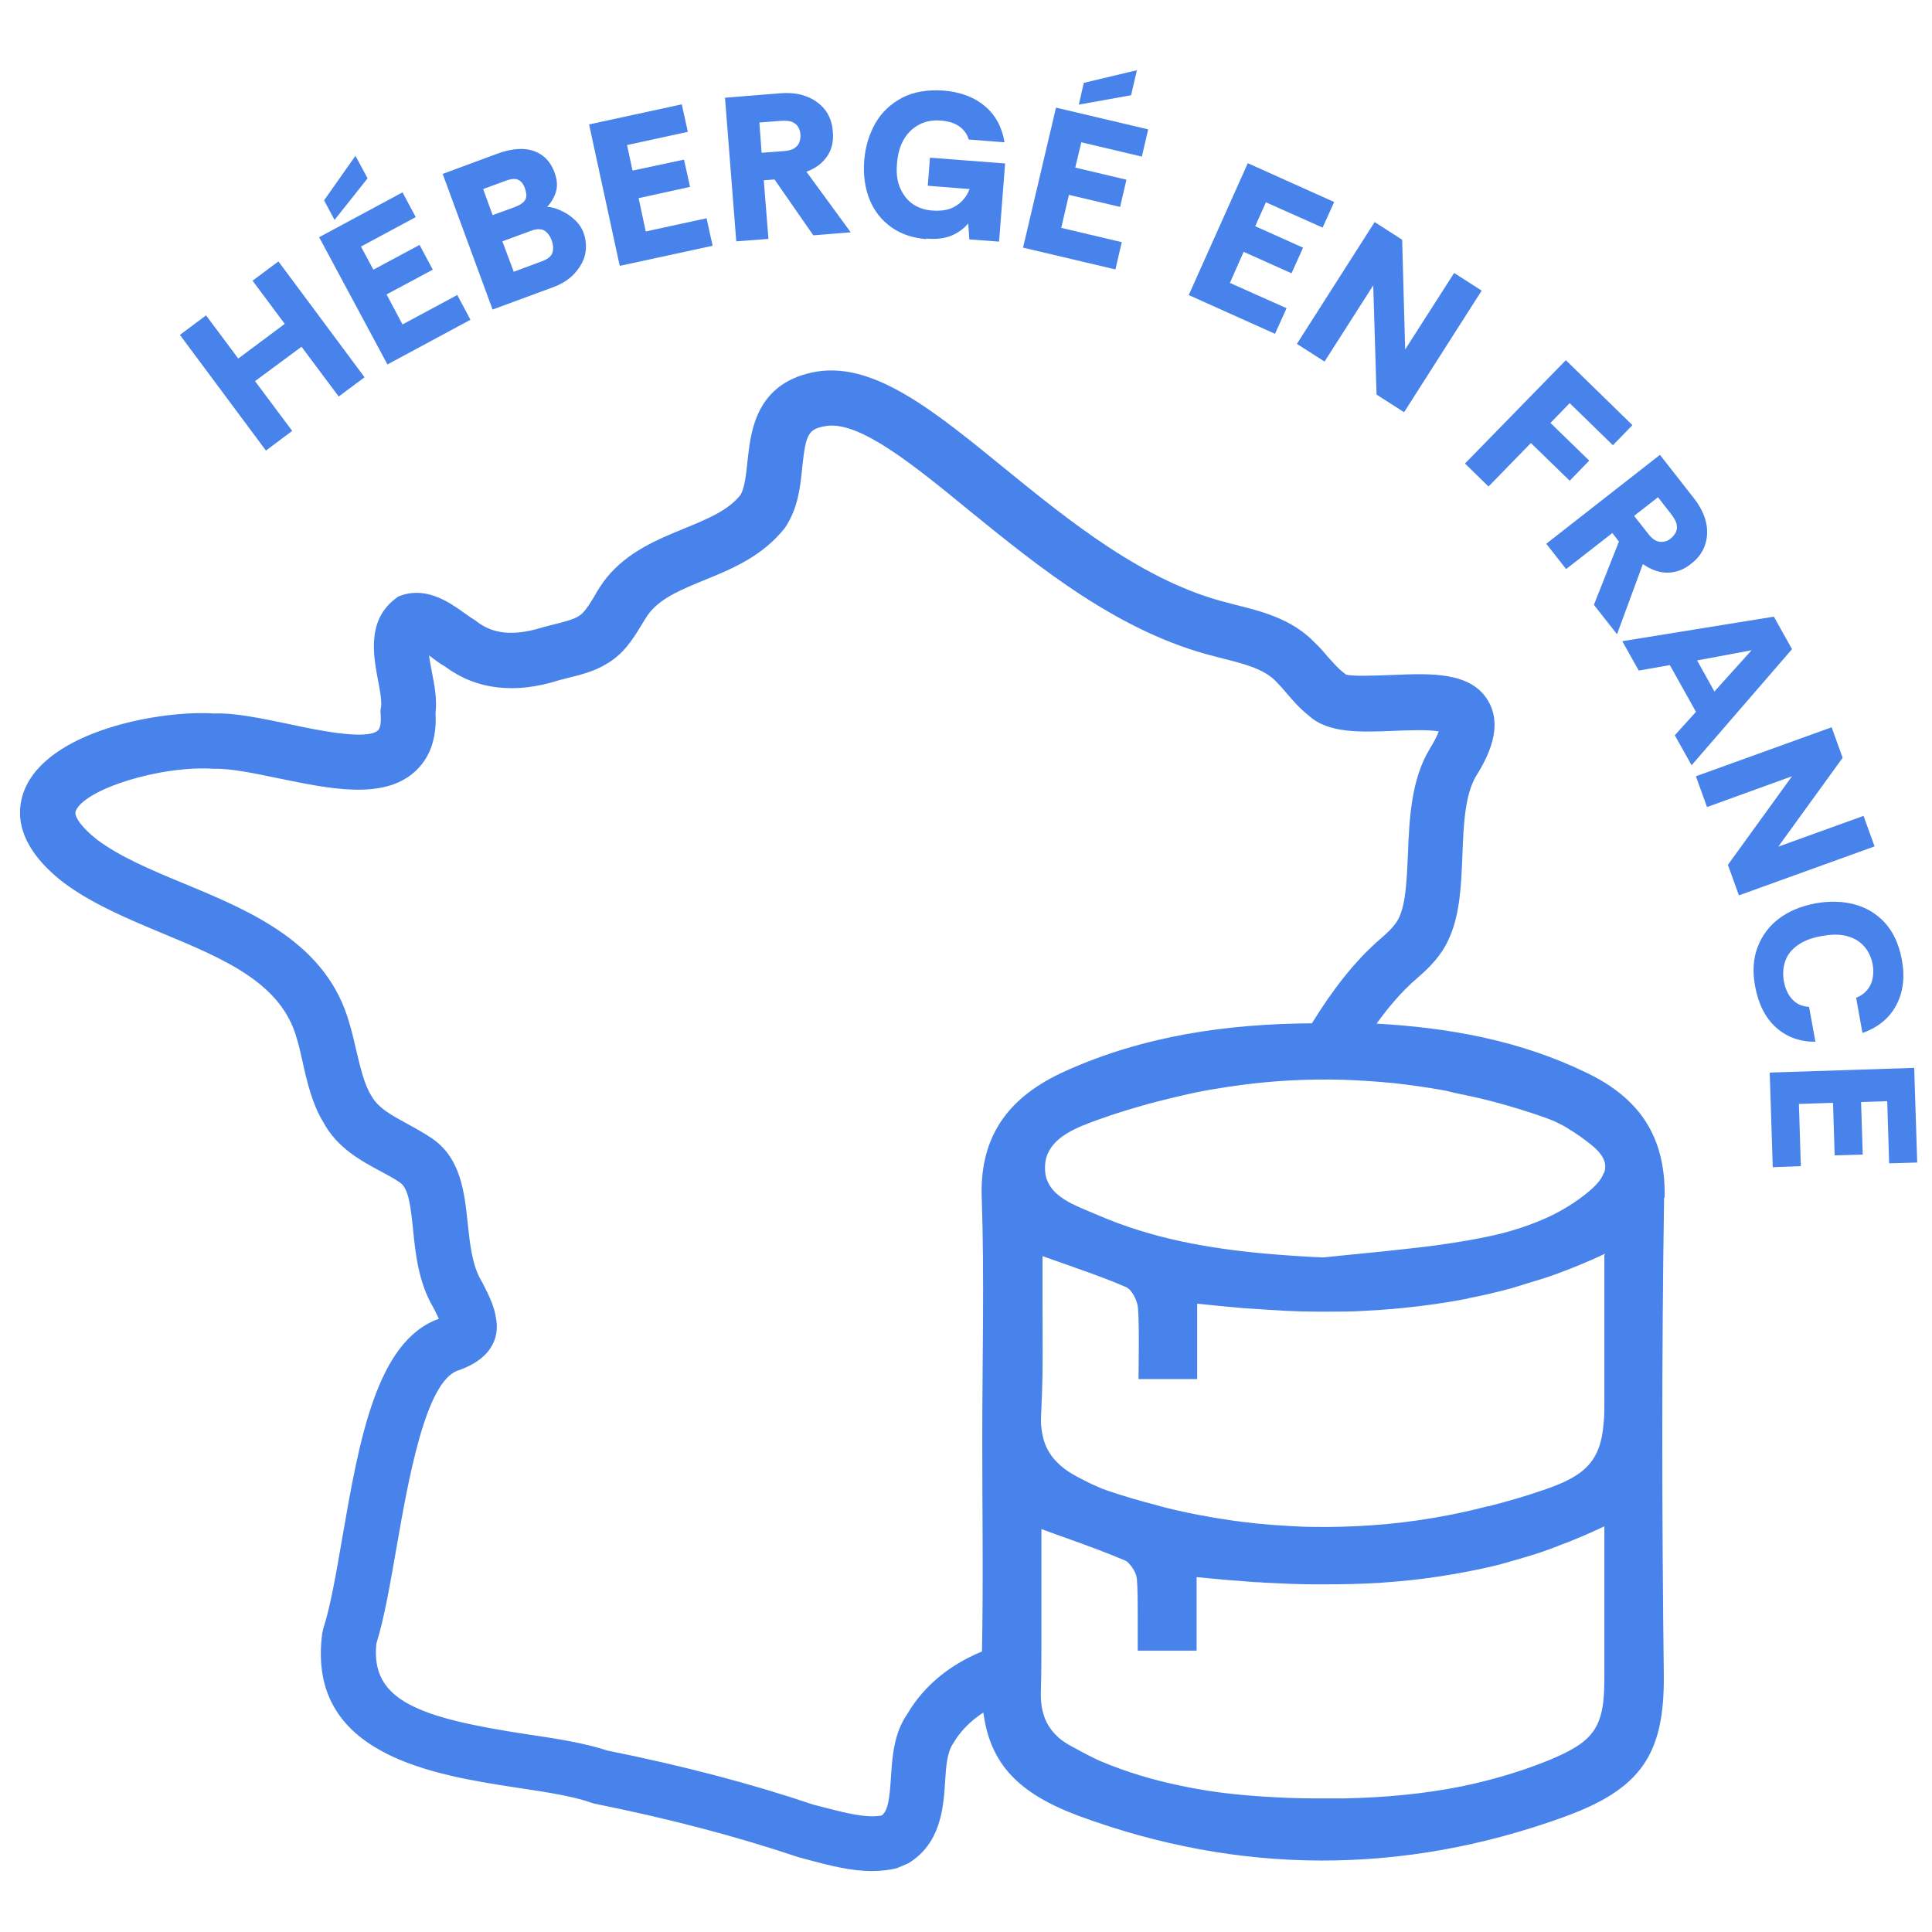 <svg width="55" height="55" viewBox="0 0 55 55" fill="none" xmlns="http://www.w3.org/2000/svg">
<path d="M7.574 12.831L5.122 9.534L5.866 8.978L6.783 10.207L8.106 9.22L7.19 7.991L7.926 7.442L10.378 10.74L9.642 11.288L8.584 9.871L7.26 10.85L8.318 12.267L7.574 12.824V12.831Z" fill="#4882EB"/>
<path d="M11.028 10.372L9.085 6.753L11.459 5.476L11.835 6.181L10.276 7.019L10.629 7.677L11.944 6.972L12.32 7.677L11.005 8.382L11.459 9.236L13.018 8.398L13.393 9.103L11.02 10.38L11.028 10.372ZM9.524 6.26L9.226 5.704L10.119 4.435L10.464 5.077L9.524 6.26Z" fill="#4882EB"/>
<path d="M14.02 8.805L12.602 4.951L14.145 4.38C14.568 4.223 14.921 4.199 15.203 4.301C15.485 4.403 15.672 4.607 15.782 4.897C15.861 5.108 15.876 5.296 15.829 5.453C15.782 5.609 15.696 5.758 15.579 5.891C15.696 5.891 15.829 5.931 15.962 5.993C16.103 6.056 16.229 6.134 16.346 6.244C16.464 6.346 16.558 6.479 16.613 6.628C16.683 6.823 16.699 7.027 16.66 7.231C16.613 7.434 16.511 7.615 16.354 7.787C16.197 7.959 15.986 8.092 15.72 8.186L14.02 8.813V8.805ZM14.02 6.126L14.623 5.907C14.795 5.844 14.905 5.774 14.952 5.688C14.999 5.609 14.991 5.5 14.944 5.359C14.897 5.233 14.834 5.155 14.748 5.116C14.662 5.077 14.529 5.092 14.349 5.163L13.754 5.382L14.028 6.134L14.02 6.126ZM14.615 7.74L15.438 7.434C15.602 7.372 15.696 7.293 15.727 7.192C15.759 7.09 15.751 6.972 15.704 6.839C15.657 6.714 15.586 6.62 15.5 6.565C15.406 6.51 15.281 6.51 15.109 6.573L14.302 6.87L14.623 7.732L14.615 7.74Z" fill="#4882EB"/>
<path d="M17.639 7.552L16.77 3.542L19.409 2.97L19.581 3.753L17.851 4.129L18.007 4.857L19.472 4.544L19.644 5.32L18.18 5.641L18.383 6.589L20.114 6.213L20.287 6.996L17.647 7.568L17.639 7.552Z" fill="#4882EB"/>
<path d="M20.96 6.871L20.639 2.782L22.197 2.657C22.479 2.634 22.73 2.657 22.949 2.743C23.169 2.822 23.349 2.955 23.482 3.119C23.615 3.291 23.694 3.503 23.709 3.754C23.733 4.028 23.678 4.263 23.545 4.451C23.412 4.647 23.216 4.795 22.957 4.889L24.218 6.613L23.153 6.699L22.049 5.109L21.743 5.132L21.876 6.801L20.952 6.871H20.96ZM21.688 4.349L22.307 4.302C22.448 4.294 22.558 4.263 22.628 4.208C22.699 4.161 22.746 4.098 22.761 4.028C22.785 3.957 22.793 3.895 22.785 3.824C22.785 3.761 22.761 3.691 22.73 3.628C22.699 3.566 22.644 3.519 22.566 3.479C22.487 3.44 22.378 3.432 22.237 3.44L21.618 3.487L21.68 4.341L21.688 4.349Z" fill="#4882EB"/>
<path d="M26.373 6.808C25.989 6.776 25.652 6.667 25.378 6.471C25.104 6.275 24.892 6.017 24.759 5.688C24.626 5.367 24.571 4.991 24.602 4.575C24.634 4.176 24.743 3.816 24.924 3.502C25.104 3.189 25.362 2.954 25.683 2.782C26.004 2.617 26.396 2.547 26.85 2.578C27.344 2.617 27.735 2.766 28.041 3.025C28.346 3.283 28.527 3.628 28.597 4.051L27.579 3.972C27.532 3.816 27.438 3.69 27.305 3.596C27.172 3.502 26.999 3.448 26.78 3.432C26.561 3.416 26.357 3.448 26.177 3.542C25.997 3.635 25.848 3.769 25.738 3.957C25.621 4.145 25.558 4.38 25.535 4.662C25.511 4.936 25.542 5.171 25.628 5.359C25.715 5.555 25.832 5.703 25.989 5.813C26.145 5.915 26.326 5.978 26.529 5.993C26.819 6.017 27.054 5.97 27.226 5.852C27.399 5.743 27.524 5.586 27.602 5.382L26.412 5.288L26.474 4.489L28.613 4.654L28.441 6.878L27.595 6.816L27.563 6.361C27.43 6.518 27.265 6.636 27.07 6.714C26.874 6.792 26.639 6.816 26.357 6.792L26.373 6.808Z" fill="#4882EB"/>
<path d="M29.122 7.059L30.062 3.064L32.686 3.683L32.506 4.458L30.783 4.051L30.61 4.771L32.067 5.116L31.887 5.891L30.43 5.547L30.211 6.487L31.934 6.894L31.754 7.67L29.13 7.051L29.122 7.059ZM30.712 2.978L30.853 2.359L32.365 1.999L32.2 2.711L30.712 2.978Z" fill="#4882EB"/>
<path d="M33.845 8.391L35.522 4.646L37.981 5.751L37.652 6.479L36.038 5.759L35.733 6.44L37.096 7.051L36.767 7.78L35.404 7.169L35.012 8.054L36.626 8.774L36.297 9.503L33.837 8.398L33.845 8.391Z" fill="#4882EB"/>
<path d="M36.924 9.784L39.133 6.322L39.916 6.824L40.002 9.949L41.396 7.771L42.18 8.273L39.971 11.735L39.188 11.233L39.093 8.124L37.707 10.293L36.924 9.792V9.784Z" fill="#4882EB"/>
<path d="M41.709 13.192L44.576 10.254L46.472 12.103L45.916 12.675L44.686 11.476L44.138 12.04L45.242 13.113L44.686 13.685L43.581 12.612L42.375 13.85L41.709 13.2V13.192Z" fill="#4882EB"/>
<path d="M44.02 15.479L47.255 12.949L48.218 14.179C48.391 14.398 48.508 14.626 48.563 14.853C48.618 15.08 48.61 15.299 48.54 15.511C48.469 15.722 48.336 15.902 48.14 16.051C47.929 16.223 47.702 16.302 47.459 16.302C47.224 16.302 46.996 16.215 46.769 16.059L46.033 18.056L45.375 17.218L46.088 15.417L45.9 15.174L44.584 16.2L44.012 15.471L44.02 15.479ZM46.527 14.696L46.91 15.182C46.996 15.299 47.083 15.37 47.161 15.401C47.239 15.432 47.318 15.432 47.388 15.417C47.459 15.401 47.521 15.37 47.568 15.323C47.623 15.283 47.662 15.229 47.702 15.166C47.733 15.103 47.748 15.033 47.733 14.947C47.725 14.86 47.67 14.767 47.584 14.649L47.2 14.155L46.527 14.68V14.696Z" fill="#4882EB"/>
<path d="M46.19 18.252L50.498 17.555L51.015 18.48L48.156 21.785L47.678 20.931L48.281 20.265L47.537 18.934L46.652 19.09L46.182 18.252H46.19ZM48.313 18.801L48.806 19.686L49.864 18.511L48.313 18.801Z" fill="#4882EB"/>
<path d="M48.281 22.098L52.143 20.704L52.456 21.573L50.623 24.103L53.051 23.226L53.365 24.095L49.503 25.489L49.19 24.62L51.015 22.098L48.595 22.975L48.281 22.106V22.098Z" fill="#4882EB"/>
<path d="M49.965 28.082C49.887 27.659 49.91 27.291 50.036 26.962C50.161 26.633 50.365 26.359 50.647 26.148C50.929 25.936 51.273 25.795 51.681 25.717C52.088 25.646 52.456 25.654 52.801 25.748C53.145 25.842 53.435 26.022 53.67 26.281C53.905 26.547 54.062 26.892 54.14 27.315C54.234 27.816 54.179 28.247 53.983 28.615C53.788 28.983 53.466 29.25 53.02 29.406L52.84 28.404C53.028 28.333 53.161 28.208 53.247 28.043C53.325 27.879 53.349 27.675 53.31 27.448C53.271 27.252 53.192 27.08 53.067 26.939C52.942 26.798 52.785 26.704 52.581 26.649C52.378 26.594 52.135 26.594 51.853 26.649C51.579 26.696 51.352 26.782 51.179 26.907C51.007 27.025 50.889 27.174 50.827 27.346C50.764 27.518 50.748 27.706 50.78 27.918C50.819 28.145 50.905 28.325 51.03 28.458C51.156 28.591 51.312 28.654 51.5 28.662L51.681 29.657C51.234 29.657 50.866 29.524 50.56 29.25C50.255 28.975 50.059 28.584 49.965 28.082Z" fill="#4882EB"/>
<path d="M50.388 30.534L54.493 30.4L54.579 33.095L53.78 33.118L53.725 31.348L52.981 31.372L53.028 32.868L52.229 32.891L52.182 31.395L51.211 31.427L51.266 33.197L50.467 33.228L50.38 30.534H50.388Z" fill="#4882EB"/>
<path d="M47.389 34.082C47.42 32.335 46.652 31.254 45.172 30.542C43.269 29.617 41.248 29.257 39.188 29.14C39.54 28.654 39.916 28.215 40.316 27.87C40.66 27.573 41.044 27.213 41.271 26.672C41.569 25.983 41.6 25.145 41.632 24.338C41.663 23.492 41.702 22.622 42.023 22.09C42.376 21.526 42.791 20.688 42.368 19.959C41.882 19.121 40.739 19.168 39.634 19.215C39.196 19.231 38.459 19.262 38.31 19.2L38.224 19.129C38.083 19.019 37.95 18.863 37.793 18.69C37.676 18.549 37.551 18.408 37.433 18.299C36.783 17.617 35.906 17.398 35.138 17.21L34.966 17.163C32.584 16.576 30.446 14.837 28.558 13.301C26.6 11.703 24.908 10.325 23.271 10.575C21.517 10.865 21.376 12.267 21.282 13.105C21.242 13.513 21.195 13.905 21.078 14.092C20.733 14.531 20.122 14.782 19.472 15.048C18.728 15.354 17.882 15.698 17.279 16.434C17.138 16.607 17.02 16.795 16.911 16.991C16.762 17.233 16.629 17.453 16.464 17.547C16.308 17.641 16.034 17.711 15.744 17.782L15.47 17.852C14.396 18.197 13.872 17.923 13.566 17.688L13.488 17.633C13.402 17.586 13.316 17.515 13.222 17.453C12.806 17.155 12.18 16.716 11.467 16.936L11.334 16.983L11.224 17.069C10.449 17.688 10.629 18.659 10.762 19.372C10.817 19.646 10.872 19.967 10.848 20.124L10.833 20.21V20.296C10.856 20.547 10.833 20.735 10.754 20.797C10.441 21.072 9.07 20.797 8.248 20.617C7.449 20.453 6.689 20.288 6.101 20.312C4.582 20.21 1.331 20.797 0.681 22.529C0.454 23.132 0.462 24.072 1.793 25.113C2.616 25.732 3.65 26.163 4.645 26.578C6.376 27.299 8.005 27.98 8.444 29.547C8.514 29.766 8.561 30.001 8.616 30.236C8.741 30.8 8.89 31.434 9.203 31.944C9.595 32.68 10.284 33.048 10.84 33.346C11.028 33.448 11.209 33.542 11.389 33.667C11.639 33.831 11.694 34.388 11.757 34.983C11.827 35.696 11.914 36.51 12.336 37.223C12.376 37.294 12.438 37.427 12.493 37.544C10.715 38.171 10.222 41.022 9.744 43.779C9.571 44.782 9.407 45.737 9.203 46.364L9.172 46.505C8.718 49.975 12.352 50.531 14.765 50.899C15.556 51.017 16.308 51.134 16.817 51.314L16.919 51.346C19.065 51.776 20.937 52.27 22.715 52.865L23.06 52.959C23.592 53.1 24.211 53.265 24.822 53.265C25.065 53.265 25.308 53.241 25.543 53.179L25.856 53.045C26.788 52.481 26.859 51.455 26.906 50.711C26.929 50.312 26.96 49.897 27.125 49.646C27.344 49.27 27.642 48.98 27.994 48.753C28.19 50.218 28.989 51.056 30.72 51.698C35.287 53.382 39.932 53.382 44.49 51.737C46.715 50.938 47.389 49.952 47.365 47.672C47.31 43.153 47.303 38.625 47.373 34.105L47.389 34.082ZM27.947 34.059C28.026 36.369 27.963 38.68 27.963 40.991C27.963 42.996 27.994 45.009 27.955 47.014C27.086 47.374 26.326 47.946 25.825 48.8C25.441 49.356 25.402 50.022 25.363 50.602C25.323 51.213 25.284 51.534 25.104 51.682C24.673 51.769 24.039 51.604 23.467 51.455L23.162 51.377C21.399 50.782 19.472 50.273 17.287 49.834C16.652 49.623 15.853 49.497 15.008 49.372C11.906 48.902 10.543 48.408 10.715 46.787C10.942 46.059 11.107 45.087 11.287 44.061C11.616 42.173 12.109 39.33 13.034 39.017C14.154 38.633 14.193 37.904 14.122 37.544C14.083 37.215 13.927 36.894 13.739 36.526L13.699 36.455C13.441 36.017 13.378 35.414 13.316 34.834C13.222 33.941 13.12 32.938 12.258 32.382C12.047 32.241 11.819 32.116 11.592 31.991C11.146 31.748 10.762 31.544 10.566 31.184C10.363 30.855 10.261 30.393 10.143 29.907C10.081 29.633 10.018 29.367 9.947 29.132C9.313 26.852 7.159 25.951 5.256 25.16C4.308 24.769 3.415 24.393 2.757 23.899C2.342 23.57 2.099 23.249 2.154 23.093C2.389 22.474 4.558 21.784 6.086 21.886C6.556 21.87 7.269 22.019 7.942 22.16C9.391 22.458 10.887 22.771 11.788 21.988C12.235 21.596 12.438 21.032 12.399 20.296C12.446 19.904 12.368 19.497 12.29 19.105C12.266 18.98 12.235 18.808 12.211 18.659C12.25 18.69 12.297 18.714 12.329 18.745C12.446 18.831 12.556 18.91 12.665 18.972C13.558 19.638 14.663 19.764 15.916 19.364L16.128 19.309C16.519 19.215 16.919 19.113 17.263 18.902C17.757 18.62 18.031 18.173 18.25 17.813C18.329 17.68 18.407 17.547 18.501 17.429C18.846 17.006 19.441 16.764 20.075 16.505C20.843 16.192 21.712 15.831 22.347 15.025C22.723 14.468 22.786 13.842 22.84 13.286C22.942 12.338 23.013 12.213 23.522 12.126C24.47 11.985 25.981 13.215 27.579 14.523C29.592 16.16 31.88 18.017 34.598 18.69L34.778 18.737C35.397 18.894 35.984 19.035 36.337 19.411C36.438 19.513 36.532 19.622 36.626 19.732C36.799 19.936 36.994 20.163 37.253 20.367C37.809 20.884 38.733 20.844 39.705 20.805C40.081 20.79 40.66 20.766 40.958 20.821C40.919 20.923 40.848 21.087 40.699 21.322C40.167 22.207 40.12 23.328 40.081 24.314C40.049 25.012 40.026 25.677 39.838 26.1C39.744 26.312 39.572 26.492 39.297 26.727C38.569 27.354 37.926 28.192 37.347 29.132C34.934 29.147 32.561 29.484 30.321 30.495C28.778 31.192 27.885 32.273 27.947 34.09V34.059ZM45.673 43.458V46.513C45.673 46.928 45.673 47.351 45.673 47.766C45.673 48.119 45.658 48.408 45.611 48.651C45.564 48.894 45.485 49.098 45.368 49.27C45.133 49.615 44.725 49.85 44.06 50.124C43.261 50.445 42.446 50.68 41.624 50.852C40.527 51.072 39.407 51.173 38.271 51.197C37.989 51.197 37.707 51.197 37.417 51.197C37.159 51.197 36.9 51.189 36.642 51.181C36.125 51.158 35.608 51.126 35.099 51.072C34.59 51.017 34.081 50.938 33.579 50.829C32.827 50.672 32.083 50.453 31.355 50.147C31.276 50.116 31.198 50.077 31.12 50.038C30.893 49.928 30.665 49.803 30.438 49.677C30.29 49.591 30.164 49.505 30.062 49.395C29.749 49.082 29.616 48.682 29.631 48.158C29.647 47.633 29.647 47.108 29.647 46.583C29.647 45.581 29.647 44.57 29.647 43.529C29.937 43.638 30.203 43.732 30.47 43.826C31.01 44.022 31.527 44.21 32.02 44.421C32.06 44.437 32.107 44.468 32.138 44.508C32.216 44.586 32.287 44.696 32.326 44.797C32.349 44.852 32.357 44.907 32.365 44.954C32.389 45.275 32.389 45.604 32.389 45.941C32.389 46.184 32.389 46.434 32.389 46.693C32.389 46.709 32.389 46.724 32.389 46.732C32.389 46.818 32.389 46.904 32.389 46.991H34.065V44.899C34.065 44.899 34.065 44.899 34.073 44.899C34.629 44.954 35.177 45.001 35.725 45.04C35.819 45.04 35.913 45.048 36.008 45.056C36.493 45.079 36.971 45.103 37.449 45.103C37.527 45.103 37.598 45.103 37.676 45.103C38.185 45.103 38.694 45.095 39.203 45.064C39.242 45.064 39.289 45.064 39.329 45.056C39.885 45.017 40.433 44.962 40.989 44.876C41.538 44.79 42.086 44.688 42.626 44.555C42.783 44.515 42.947 44.468 43.104 44.421C43.457 44.32 43.809 44.218 44.161 44.085C44.24 44.053 44.326 44.022 44.404 43.991C44.827 43.834 45.242 43.654 45.658 43.458H45.673ZM45.673 35.727C45.673 37.207 45.673 38.57 45.673 39.933C45.673 40.121 45.673 40.294 45.658 40.45C45.634 40.771 45.587 41.03 45.501 41.249C45.415 41.468 45.289 41.656 45.117 41.813C44.851 42.056 44.475 42.236 43.942 42.416C43.425 42.596 42.908 42.745 42.383 42.878C42.376 42.878 42.368 42.878 42.36 42.878C41.851 43.011 41.342 43.121 40.833 43.207C39.65 43.411 38.459 43.489 37.276 43.466C37.088 43.466 36.893 43.45 36.705 43.442C36.399 43.427 36.094 43.403 35.78 43.372C35.498 43.34 35.209 43.309 34.926 43.262C34.762 43.239 34.605 43.215 34.441 43.184C34.026 43.113 33.618 43.027 33.203 42.925C33.102 42.902 32.992 42.87 32.89 42.839C32.436 42.722 31.981 42.589 31.519 42.432C31.222 42.33 30.932 42.181 30.65 42.032C30.477 41.938 30.321 41.837 30.188 41.719C29.921 41.484 29.749 41.21 29.678 40.85C29.639 40.669 29.624 40.474 29.639 40.254C29.655 39.886 29.671 39.518 29.678 39.15C29.686 38.414 29.678 37.669 29.678 36.91C29.678 36.534 29.678 36.15 29.678 35.758C30.564 36.079 31.323 36.322 32.06 36.643C32.232 36.722 32.381 37.035 32.397 37.246C32.42 37.575 32.42 37.904 32.42 38.233C32.42 38.57 32.412 38.907 32.412 39.26H34.081V37.113C34.519 37.16 34.95 37.2 35.381 37.239C35.624 37.254 35.859 37.27 36.102 37.286C36.274 37.294 36.446 37.309 36.618 37.317C36.924 37.333 37.229 37.34 37.535 37.34C37.629 37.34 37.723 37.34 37.809 37.34C38.154 37.34 38.498 37.34 38.835 37.317C39.36 37.294 39.885 37.246 40.402 37.184C40.84 37.129 41.279 37.066 41.718 36.98C41.749 36.98 41.78 36.965 41.812 36.957C42.219 36.878 42.618 36.784 43.026 36.675C43.159 36.636 43.3 36.589 43.433 36.549C43.739 36.455 44.044 36.369 44.349 36.252C44.796 36.087 45.235 35.907 45.681 35.696H45.697L45.673 35.727ZM45.65 33.401C45.595 33.565 45.454 33.73 45.242 33.91C44.851 34.239 44.42 34.497 43.974 34.693C43.676 34.826 43.363 34.936 43.049 35.03C42.736 35.124 42.415 35.194 42.086 35.257C41.921 35.288 41.757 35.32 41.6 35.343C41.099 35.429 40.598 35.492 40.088 35.547C39.282 35.641 38.475 35.711 37.668 35.797C37.12 35.774 36.564 35.735 36.023 35.688C34.386 35.539 32.788 35.257 31.253 34.591C31.088 34.521 30.916 34.45 30.752 34.38C30.665 34.34 30.579 34.301 30.501 34.262C30.337 34.176 30.188 34.082 30.062 33.965C29.937 33.847 29.843 33.706 29.788 33.542C29.765 33.455 29.749 33.369 29.749 33.267C29.749 33.166 29.757 33.064 29.78 32.978C29.945 32.351 30.681 32.085 31.269 31.873C31.739 31.701 32.216 31.56 32.686 31.427C32.913 31.364 33.141 31.309 33.368 31.254C33.595 31.2 33.822 31.145 34.049 31.098C34.355 31.035 34.652 30.988 34.958 30.941C35.083 30.925 35.216 30.902 35.342 30.886C36.289 30.761 37.245 30.714 38.193 30.737C38.678 30.753 39.156 30.784 39.642 30.831C39.642 30.831 39.65 30.831 39.658 30.831C40.128 30.886 40.598 30.949 41.075 31.035C41.177 31.051 41.279 31.082 41.381 31.105C41.757 31.184 42.141 31.262 42.517 31.364C43.018 31.497 43.511 31.646 44.013 31.826C44.122 31.865 44.24 31.912 44.349 31.967C44.459 32.022 44.569 32.077 44.671 32.147C44.882 32.273 45.086 32.421 45.274 32.57C45.564 32.797 45.705 33.009 45.697 33.22C45.697 33.275 45.689 33.33 45.665 33.385L45.65 33.401Z" fill="#4882EB"/>
</svg>

